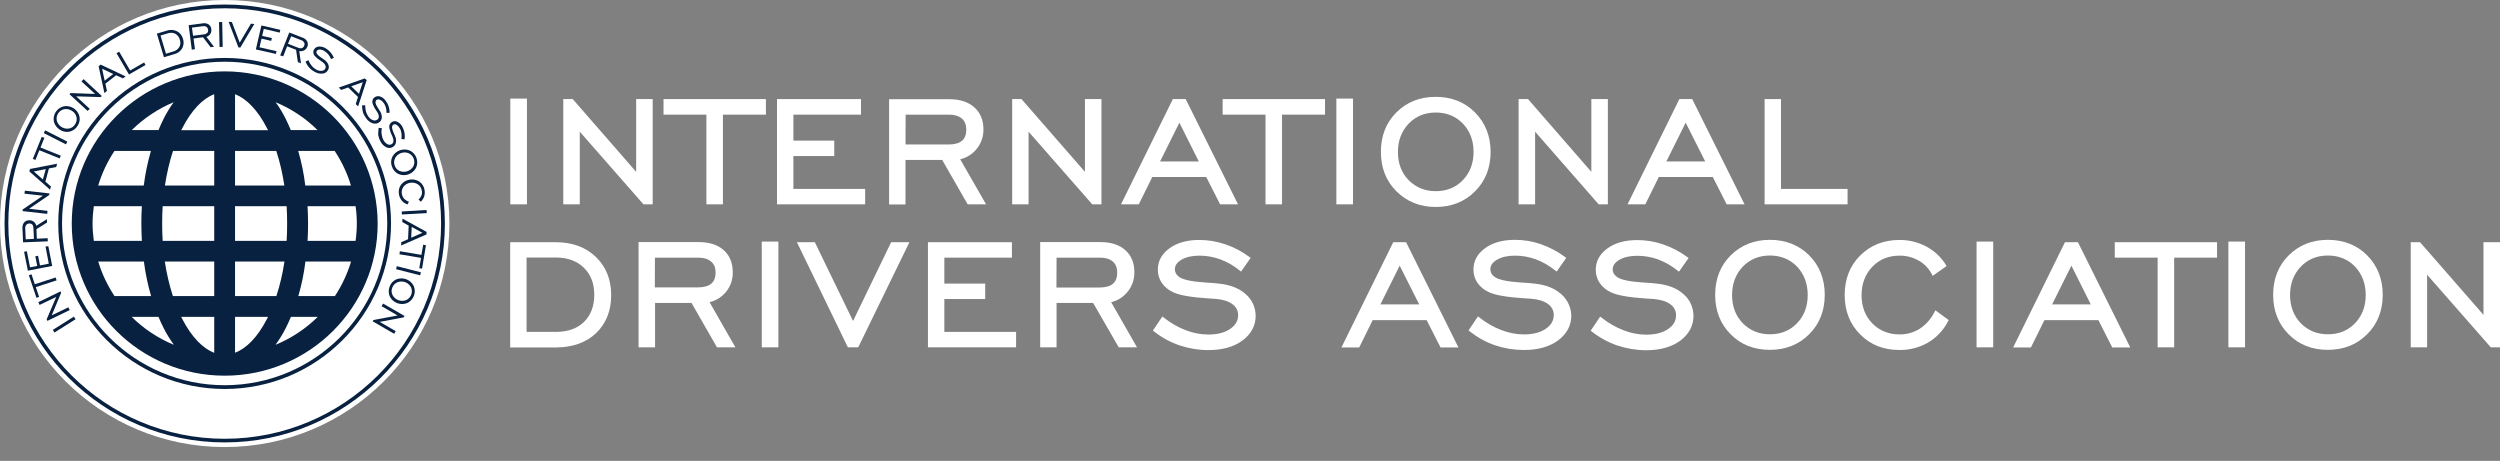 <svg width="179" height="33" viewBox="0 0 179 33" fill="none" xmlns="http://www.w3.org/2000/svg">
<rect x="0" y="0" width="179" height="33" fill="#808080" stroke="none"/>
<path d="M16.089 32.009C24.974 32.009 32.178 24.843 32.178 16.005C32.178 7.165 24.974 0 16.089 0C7.203 0 0 7.165 0 16.005C0 24.843 7.203 32.009 16.089 32.009Z" fill="white"/>
<path d="M16.089 31.551C24.72 31.551 31.717 24.59 31.717 16.005C31.717 7.418 24.72 0.458 16.089 0.458C7.457 0.458 0.46 7.418 0.46 16.005C0.46 24.59 7.457 31.551 16.089 31.551Z" fill="white"/>
<path d="M16.089 31.677C7.394 31.677 0.325 24.645 0.325 15.996C0.325 7.356 7.394 0.323 16.089 0.323C24.783 0.323 31.853 7.356 31.853 16.005C31.853 24.645 24.774 31.677 16.089 31.677ZM16.089 0.593C7.539 0.593 0.596 7.499 0.596 16.005C0.596 24.501 7.548 31.416 16.089 31.416C24.63 31.416 31.582 24.501 31.582 16.005C31.582 7.499 24.63 0.593 16.089 0.593Z" fill="#092140"/>
<path d="M16.089 27.716C22.591 27.716 27.862 22.473 27.862 16.005C27.862 9.536 22.591 4.293 16.089 4.293C9.586 4.293 4.315 9.536 4.315 16.005C4.315 22.473 9.586 27.716 16.089 27.716Z" fill="white"/>
<path d="M16.089 27.851C9.516 27.851 4.171 22.534 4.171 15.995C4.171 9.457 9.516 4.149 16.089 4.149C22.662 4.149 27.998 9.466 27.998 15.995C27.998 22.534 22.653 27.851 16.089 27.851ZM16.089 4.419C9.67 4.419 4.442 9.61 4.442 15.995C4.442 22.381 9.661 27.581 16.089 27.581C22.508 27.581 27.727 22.39 27.727 15.995C27.727 9.619 22.508 4.419 16.089 4.419Z" fill="#092140"/>
<path d="M5.408 22.857L3.9 23.809L3.783 23.62L5.291 22.669L5.408 22.857Z" fill="#092140"/>
<path d="M4.993 22.201L3.395 22.974L3.34 22.866L4.027 21.259L2.835 21.833L2.745 21.636L4.334 20.863L4.379 20.962L3.702 22.579L4.893 22.004L4.993 22.201Z" fill="#092140"/>
<path d="M4.054 20.073L2.564 20.558L2.799 21.259L2.609 21.321L2.067 19.705L2.257 19.642L2.492 20.352L3.982 19.866L4.054 20.073Z" fill="#092140"/>
<path d="M3.738 19.04L1.995 19.381L1.724 18.025L1.923 17.989L2.149 19.139L2.663 19.04L2.528 18.349L2.727 18.313L2.862 19.004L3.494 18.878L3.259 17.657L3.458 17.621L3.738 19.04Z" fill="#092140"/>
<path d="M3.422 17.28L1.652 17.352L1.607 16.346C1.589 16.202 1.634 16.049 1.724 15.933C1.815 15.825 1.941 15.771 2.077 15.771C2.329 15.753 2.546 15.924 2.6 16.166L3.359 15.69L3.368 15.933L2.609 16.409L2.636 17.091L3.413 17.055L3.422 17.28ZM2.429 17.1L2.393 16.328C2.393 16.238 2.365 16.148 2.311 16.076C2.257 16.022 2.176 15.995 2.095 16.004C2.013 16.004 1.932 16.04 1.878 16.103C1.824 16.175 1.797 16.256 1.806 16.346L1.842 17.136L2.429 17.1Z" fill="#092140"/>
<path d="M3.377 15.313L1.616 15.116L1.625 14.999L3.07 14.011L1.752 13.867L1.779 13.652L3.539 13.849L3.53 13.957L2.086 14.945L3.404 15.098L3.377 15.313Z" fill="#092140"/>
<path d="M3.584 13.58L2.104 12.277L2.149 12.098L4.09 11.721L4.027 11.954L3.503 12.062L3.25 13.005L3.648 13.355L3.584 13.58ZM3.07 12.852L3.277 12.107L2.42 12.277L3.07 12.852Z" fill="#092140"/>
<path d="M4.271 11.343L2.817 10.759L2.537 11.451L2.348 11.379L2.989 9.798L3.178 9.87L2.898 10.562L4.352 11.146L4.271 11.343Z" fill="#092140"/>
<path d="M4.722 10.337L3.133 9.529L3.232 9.332L4.821 10.14L4.722 10.337Z" fill="#092140"/>
<path d="M5.543 9.026C5.417 9.233 5.209 9.376 4.966 9.43C4.722 9.475 4.469 9.421 4.27 9.278C4.063 9.143 3.909 8.936 3.855 8.694C3.765 8.191 4.09 7.715 4.586 7.607C5.092 7.526 5.571 7.85 5.688 8.335C5.742 8.577 5.688 8.829 5.543 9.026ZM5.372 8.909C5.48 8.757 5.516 8.568 5.48 8.389C5.435 8.2 5.318 8.038 5.155 7.939C5.002 7.832 4.803 7.787 4.614 7.814C4.234 7.886 3.991 8.254 4.063 8.631C4.162 9.008 4.532 9.26 4.921 9.206C5.11 9.179 5.273 9.071 5.372 8.909Z" fill="#092140"/>
<path d="M6.266 7.939L4.975 6.745L5.056 6.664L6.808 6.727L5.832 5.829L5.986 5.667L7.286 6.871L7.214 6.951L5.453 6.898L6.428 7.796L6.266 7.939Z" fill="#092140"/>
<path d="M7.476 6.664L7.06 4.742L7.205 4.625L8.992 5.47L8.803 5.613L8.315 5.389L7.548 5.99L7.656 6.511L7.476 6.664ZM7.494 5.775L8.108 5.299L7.313 4.922L7.494 5.775Z" fill="#092140"/>
<path d="M9.236 5.335L8.342 3.808L8.532 3.7L9.317 5.047L10.32 4.473L10.419 4.652L9.236 5.335Z" fill="#092140"/>
<path d="M11.954 2.191C12.188 2.111 12.45 2.129 12.667 2.236C12.884 2.344 13.037 2.542 13.1 2.775C13.182 3 13.155 3.251 13.046 3.458C12.92 3.673 12.712 3.826 12.468 3.88L11.737 4.095L11.231 2.407L11.954 2.191ZM12.008 2.389L11.493 2.542L11.882 3.844L12.396 3.691C12.577 3.646 12.739 3.53 12.838 3.368C12.929 3.206 12.938 3.018 12.875 2.838C12.829 2.658 12.712 2.506 12.55 2.416C12.387 2.335 12.188 2.326 12.008 2.389Z" fill="#092140"/>
<path d="M13.732 3.557L13.507 1.805L14.518 1.671C14.662 1.644 14.816 1.671 14.942 1.751C15.051 1.832 15.123 1.958 15.132 2.093C15.168 2.335 15.014 2.569 14.78 2.64L15.322 3.35L15.078 3.377L14.536 2.667L13.859 2.757L13.958 3.521L13.732 3.557ZM13.823 2.56L14.599 2.461C14.69 2.452 14.771 2.416 14.843 2.353C14.897 2.29 14.915 2.209 14.897 2.129C14.888 2.048 14.852 1.976 14.78 1.922C14.708 1.877 14.617 1.859 14.527 1.877L13.742 1.976L13.823 2.56Z" fill="#092140"/>
<path d="M15.719 3.359L15.683 1.581H15.909L15.945 3.359H15.719Z" fill="#092140"/>
<path d="M17.208 3.404L17.073 3.395L16.369 1.563L16.604 1.581L17.163 3.054L17.967 1.697L18.21 1.715L17.208 3.404Z" fill="#092140"/>
<path d="M18.319 3.539L18.716 1.823L20.07 2.138L20.025 2.335L18.888 2.066L18.77 2.569L19.465 2.73L19.42 2.928L18.725 2.766L18.581 3.386L19.799 3.664L19.754 3.862L18.319 3.539Z" fill="#092140"/>
<path d="M20.061 3.97L20.712 2.326L21.66 2.694C21.804 2.739 21.921 2.838 21.994 2.964C22.057 3.089 22.057 3.233 22.003 3.35C21.957 3.467 21.876 3.556 21.768 3.61C21.66 3.664 21.542 3.682 21.425 3.655L21.551 4.535L21.326 4.446L21.199 3.565L20.558 3.314L20.278 4.032L20.061 3.97ZM20.621 3.134L21.353 3.422C21.434 3.458 21.524 3.467 21.614 3.449C21.687 3.422 21.75 3.359 21.777 3.278C21.813 3.206 21.813 3.116 21.777 3.045C21.732 2.973 21.669 2.91 21.587 2.883L20.847 2.595L20.621 3.134Z" fill="#092140"/>
<path d="M21.876 4.41L22.084 4.311C22.138 4.455 22.21 4.58 22.31 4.697C22.391 4.805 22.499 4.895 22.617 4.967C22.734 5.039 22.869 5.083 23.014 5.074C23.122 5.074 23.23 5.021 23.285 4.922C23.33 4.85 23.33 4.76 23.294 4.679C23.249 4.58 23.176 4.5 23.086 4.437C23.059 4.419 23.023 4.392 22.978 4.365C22.806 4.257 22.653 4.131 22.517 3.979C22.472 3.916 22.436 3.835 22.436 3.754C22.427 3.682 22.445 3.602 22.49 3.539C22.562 3.413 22.689 3.341 22.833 3.332C23.005 3.323 23.185 3.368 23.33 3.467C23.456 3.539 23.574 3.637 23.664 3.745C23.763 3.862 23.844 3.997 23.908 4.14L23.7 4.23C23.655 4.104 23.583 3.988 23.501 3.889C23.42 3.79 23.321 3.709 23.212 3.646C23.113 3.584 23.005 3.548 22.887 3.548C22.806 3.539 22.725 3.584 22.68 3.646C22.662 3.673 22.653 3.7 22.653 3.727C22.653 3.763 22.662 3.79 22.671 3.817C22.707 3.898 22.824 4.015 23.023 4.14C23.113 4.203 23.185 4.248 23.239 4.293C23.366 4.383 23.465 4.509 23.519 4.652C23.564 4.778 23.547 4.922 23.474 5.03C23.393 5.173 23.249 5.263 23.077 5.272C22.878 5.29 22.68 5.236 22.508 5.128C22.219 4.976 21.994 4.715 21.876 4.41Z" fill="#092140"/>
<path d="M24.26 6.269L26.12 5.613L26.255 5.739L25.641 7.616L25.47 7.454L25.632 6.942L24.928 6.26L24.431 6.44L24.26 6.269ZM25.145 6.179L25.704 6.718L25.975 5.883L25.145 6.179Z" fill="#092140"/>
<path d="M25.921 7.544L26.147 7.535C26.147 7.688 26.165 7.841 26.201 7.984C26.237 8.119 26.3 8.245 26.381 8.352C26.463 8.469 26.571 8.559 26.706 8.604C26.806 8.649 26.923 8.631 27.013 8.568C27.086 8.514 27.122 8.433 27.122 8.352C27.122 8.245 27.086 8.137 27.022 8.047C27.004 8.02 26.977 7.984 26.95 7.93C26.833 7.769 26.733 7.58 26.67 7.391C26.652 7.311 26.652 7.23 26.679 7.149C26.706 7.077 26.752 7.014 26.815 6.969C26.932 6.889 27.077 6.862 27.212 6.907C27.375 6.96 27.519 7.077 27.618 7.221C27.709 7.338 27.781 7.472 27.826 7.616C27.871 7.76 27.898 7.912 27.898 8.074L27.672 8.083C27.681 7.948 27.663 7.814 27.627 7.688C27.591 7.571 27.537 7.454 27.456 7.356C27.393 7.257 27.302 7.185 27.194 7.14C27.122 7.104 27.031 7.104 26.959 7.158C26.932 7.176 26.914 7.203 26.905 7.23C26.896 7.257 26.887 7.293 26.887 7.329C26.887 7.418 26.95 7.562 27.086 7.769C27.149 7.859 27.194 7.93 27.221 7.984C27.302 8.119 27.347 8.272 27.338 8.424C27.329 8.559 27.257 8.685 27.149 8.757C27.022 8.855 26.851 8.882 26.688 8.828C26.499 8.766 26.336 8.64 26.219 8.469C26.119 8.335 26.038 8.191 25.984 8.029C25.948 7.868 25.921 7.706 25.921 7.544Z" fill="#092140"/>
<path d="M27.113 9.152L27.338 9.179C27.311 9.322 27.302 9.475 27.329 9.628C27.348 9.763 27.384 9.897 27.447 10.014C27.51 10.14 27.609 10.248 27.727 10.319C27.817 10.373 27.934 10.382 28.034 10.328C28.106 10.292 28.16 10.212 28.169 10.131C28.178 10.023 28.16 9.915 28.115 9.816C28.106 9.789 28.088 9.745 28.061 9.691C27.971 9.511 27.907 9.322 27.871 9.116C27.862 9.035 27.88 8.954 27.916 8.882C27.952 8.819 28.007 8.766 28.07 8.73C28.196 8.658 28.341 8.658 28.467 8.73C28.62 8.81 28.747 8.945 28.819 9.098C28.891 9.233 28.936 9.367 28.964 9.52C28.991 9.673 28.991 9.825 28.964 9.978L28.738 9.951C28.765 9.825 28.765 9.691 28.747 9.556C28.729 9.43 28.693 9.304 28.63 9.197C28.575 9.098 28.503 9.008 28.404 8.945C28.341 8.891 28.25 8.882 28.169 8.918C28.142 8.936 28.124 8.954 28.106 8.981C28.088 9.008 28.079 9.035 28.07 9.071C28.061 9.161 28.097 9.313 28.196 9.538C28.241 9.637 28.277 9.718 28.296 9.771C28.359 9.915 28.377 10.077 28.341 10.229C28.314 10.364 28.223 10.472 28.106 10.535C27.962 10.616 27.79 10.616 27.645 10.535C27.465 10.445 27.32 10.292 27.239 10.113C27.158 9.969 27.104 9.807 27.077 9.646C27.086 9.475 27.086 9.313 27.113 9.152Z" fill="#092140"/>
<path d="M28.061 11.918C27.971 11.694 27.988 11.433 28.097 11.217C28.341 10.768 28.891 10.58 29.361 10.786C29.812 11.02 30.002 11.568 29.785 12.026C29.541 12.475 28.991 12.664 28.521 12.457C28.305 12.349 28.133 12.152 28.061 11.918ZM28.259 11.846C28.314 12.026 28.44 12.169 28.611 12.241C28.973 12.394 29.397 12.25 29.596 11.909C29.767 11.568 29.623 11.146 29.271 10.975C28.909 10.822 28.485 10.966 28.296 11.307C28.205 11.478 28.196 11.676 28.259 11.846Z" fill="#092140"/>
<path d="M29.279 14.442L29.18 14.639C29.018 14.585 28.882 14.496 28.774 14.37C28.666 14.244 28.593 14.082 28.566 13.921C28.521 13.678 28.566 13.427 28.711 13.229C29.027 12.825 29.596 12.726 30.029 13.005C30.227 13.149 30.363 13.364 30.399 13.607C30.426 13.759 30.417 13.912 30.372 14.065C30.327 14.208 30.237 14.334 30.128 14.442L29.966 14.28C30.056 14.208 30.128 14.11 30.173 14.002C30.218 13.885 30.227 13.759 30.2 13.643C30.173 13.463 30.074 13.292 29.912 13.193C29.578 12.987 29.135 13.059 28.891 13.364C28.783 13.517 28.738 13.705 28.774 13.885C28.792 14.011 28.855 14.136 28.936 14.235C29.036 14.325 29.153 14.406 29.279 14.442Z" fill="#092140"/>
<path d="M28.765 15.142L30.544 15.034L30.553 15.259L28.774 15.358L28.765 15.142Z" fill="#092140"/>
<path d="M28.819 15.654L30.544 16.606L30.535 16.786L28.72 17.576L28.729 17.343L29.216 17.127L29.262 16.157L28.801 15.897L28.819 15.654ZM29.478 16.247L29.442 17.019L30.246 16.669L29.478 16.247Z" fill="#092140"/>
<path d="M28.63 17.989L30.173 18.25L30.3 17.522L30.498 17.558L30.218 19.238L30.02 19.202L30.146 18.465L28.602 18.205L28.63 17.989Z" fill="#092140"/>
<path d="M28.413 19.058L30.137 19.498L30.083 19.714L28.359 19.274L28.413 19.058Z" fill="#092140"/>
<path d="M27.898 20.522C27.979 20.288 28.151 20.1 28.377 20.001C28.855 19.812 29.397 20.019 29.623 20.477C29.821 20.944 29.614 21.483 29.153 21.699C28.675 21.887 28.133 21.681 27.907 21.223C27.808 21.007 27.808 20.747 27.898 20.522ZM28.088 20.594C28.015 20.765 28.025 20.962 28.106 21.124C28.286 21.474 28.702 21.627 29.072 21.492C29.424 21.339 29.587 20.926 29.433 20.576C29.253 20.226 28.837 20.064 28.458 20.208C28.286 20.279 28.151 20.423 28.088 20.594Z" fill="#092140"/>
<path d="M27.429 21.735L28.964 22.624L28.909 22.723L27.185 23.046L28.332 23.71L28.223 23.899L26.688 23.01L26.743 22.911L28.467 22.588L27.32 21.923L27.429 21.735Z" fill="#092140"/>
<path d="M16.089 5.11C10.04 5.11 5.137 9.987 5.137 16.005C5.137 22.022 10.04 26.899 16.089 26.899C22.138 26.899 27.041 22.022 27.041 16.005C27.022 9.987 22.129 5.119 16.089 5.11ZM15.339 6.745V9.323H12.974C13.001 9.269 13.028 9.215 13.055 9.17C13.723 7.868 14.527 7.05 15.339 6.745ZM16.829 6.745C17.642 7.059 18.445 7.868 19.113 9.17C19.14 9.224 19.168 9.278 19.195 9.323H16.829V6.745ZM12.432 7.32C12.17 7.688 11.936 8.074 11.728 8.478C11.593 8.748 11.466 9.026 11.349 9.314H9.435C10.293 8.469 11.313 7.787 12.432 7.32ZM19.736 7.32C20.856 7.787 21.876 8.46 22.734 9.314H20.82C20.702 9.026 20.576 8.748 20.441 8.478C20.242 8.083 20.007 7.688 19.736 7.32ZM8.198 10.805H10.807C10.572 11.613 10.401 12.439 10.293 13.283H7.033C7.295 12.403 7.692 11.568 8.198 10.805ZM12.387 10.805H15.339V13.283H11.809C11.936 12.439 12.125 11.613 12.387 10.805ZM16.829 10.805H19.782C20.043 11.613 20.233 12.439 20.359 13.283H16.829V10.805ZM21.352 10.805H23.962C24.467 11.568 24.865 12.403 25.126 13.283H21.858C21.759 12.439 21.587 11.613 21.352 10.805ZM6.717 14.765H10.157C10.13 15.169 10.121 15.582 10.121 16.005C10.121 16.427 10.139 16.84 10.157 17.244H6.717C6.663 16.831 6.627 16.418 6.627 16.005C6.627 15.582 6.663 15.169 6.717 14.765ZM11.647 14.765H15.339V17.244H11.647C11.62 16.84 11.611 16.427 11.611 16.005C11.611 15.582 11.62 15.169 11.647 14.765ZM16.829 14.765H20.522C20.549 15.169 20.558 15.582 20.558 16.005C20.558 16.427 20.549 16.84 20.522 17.244H16.829V14.765ZM22.021 14.765H25.46C25.578 15.582 25.578 16.418 25.46 17.244H22.021C22.048 16.84 22.057 16.427 22.057 16.005C22.057 15.582 22.039 15.169 22.021 14.765ZM7.033 18.726H10.302C10.41 19.561 10.581 20.387 10.816 21.196H8.198C7.692 20.432 7.295 19.597 7.033 18.726ZM11.8 18.726H15.339V21.196H12.378C12.116 20.387 11.927 19.561 11.8 18.726ZM16.829 18.726H20.368C20.242 19.561 20.052 20.387 19.791 21.196H16.829V18.726ZM21.867 18.726H25.136C24.874 19.597 24.485 20.432 23.98 21.196H21.361C21.596 20.387 21.768 19.561 21.867 18.726ZM9.426 22.687H11.349C11.466 22.974 11.593 23.252 11.728 23.513C11.936 23.926 12.18 24.312 12.45 24.689C11.313 24.222 10.293 23.54 9.426 22.687ZM12.974 22.687H15.339V25.264C14.527 24.95 13.723 24.142 13.055 22.848L12.974 22.687ZM16.829 22.687H19.195C19.168 22.741 19.14 22.794 19.113 22.839C18.445 24.142 17.642 24.95 16.829 25.255V22.687ZM20.829 22.687H22.752C21.885 23.54 20.856 24.222 19.727 24.689C19.998 24.312 20.242 23.926 20.45 23.513C20.585 23.244 20.712 22.974 20.829 22.687Z" fill="#092140"/>
<path d="M37.73 7.059H36.539V14.63H37.73V7.059Z" fill="white"/>
<path d="M41.513 9.43L46.073 14.63H46.732V7.095H45.549V12.304L41.008 7.095H40.331V14.63H41.513V9.43Z" fill="white"/>
<path d="M50.578 14.63H51.761V8.209H54.839V7.095H47.508V8.209H50.578V14.63Z" fill="white"/>
<path d="M61.945 13.526H56.808V11.173H59.733V10.068H56.808V8.209H61.647V7.095H55.634V14.63H61.945V13.526Z" fill="white"/>
<path d="M64.843 11.451H67.461L69.285 14.63H70.603L68.752 11.406C69.737 11.173 70.432 10.274 70.414 9.26C70.414 8.595 70.188 8.065 69.755 7.679C69.33 7.302 68.734 7.104 67.985 7.104H63.66V14.639H64.834V11.451H64.843ZM64.843 8.209H67.976C68.364 8.209 68.662 8.308 68.879 8.496C69.087 8.685 69.186 8.945 69.186 9.287C69.186 9.637 69.087 9.897 68.879 10.077C68.671 10.257 68.346 10.346 67.922 10.346H64.834L64.843 8.209Z" fill="white"/>
<path d="M78.864 14.63V7.095H77.682V12.304L73.14 7.095H72.472V14.63H73.646V9.43L78.205 14.63H78.864Z" fill="white"/>
<path d="M87.36 14.63H88.642L84.895 7.095H83.975L80.264 14.63H81.537L82.503 12.673H86.367L87.36 14.63ZM85.834 11.559H83.063L84.444 8.784L85.834 11.559Z" fill="white"/>
<path d="M87.541 8.209H90.611V14.63H91.793V8.209H94.872V7.095H87.541V8.209Z" fill="white"/>
<path d="M96.876 7.059H95.684V14.63H96.876V7.059Z" fill="white"/>
<path d="M102.799 14.819C103.928 14.819 104.876 14.442 105.616 13.696C106.356 12.96 106.727 12.008 106.727 10.876C106.727 9.745 106.347 8.793 105.607 8.047C104.867 7.302 103.919 6.934 102.79 6.934C101.662 6.934 100.723 7.311 99.982 8.047C99.242 8.784 98.872 9.736 98.872 10.876C98.872 12.008 99.242 12.96 99.982 13.696C100.732 14.442 101.68 14.819 102.799 14.819ZM100.091 10.885C100.091 10.068 100.352 9.385 100.858 8.856C101.364 8.326 102.023 8.056 102.799 8.056C103.585 8.056 104.235 8.326 104.74 8.847C105.246 9.376 105.508 10.059 105.508 10.876C105.508 11.694 105.246 12.376 104.74 12.897C104.235 13.427 103.576 13.688 102.799 13.688C102.023 13.688 101.373 13.418 100.858 12.897C100.352 12.385 100.091 11.703 100.091 10.885Z" fill="white"/>
<path d="M109.914 9.43L114.464 14.63H115.123V7.095H113.94V12.304L109.408 7.095H108.731V14.63H109.914V9.43Z" fill="white"/>
<path d="M124.91 14.63L121.163 7.095H120.242L116.531 14.63H117.805L118.771 12.673H122.635L123.628 14.63H124.91ZM122.093 11.559H119.312L120.694 8.784L122.093 11.559Z" fill="white"/>
<path d="M132.286 13.526H127.519V7.095H126.346V14.63H132.286V13.526Z" fill="white"/>
<path d="M39.789 17.343H36.529V24.878H39.789C40.99 24.878 41.965 24.528 42.678 23.854C43.391 23.172 43.761 22.255 43.761 21.133C43.761 20.019 43.391 19.094 42.669 18.402C41.938 17.693 40.971 17.343 39.789 17.343ZM39.789 23.764H37.703V18.438H39.789C40.628 18.438 41.306 18.681 41.802 19.166C42.299 19.651 42.551 20.297 42.551 21.106C42.551 21.923 42.299 22.57 41.82 23.046C41.333 23.522 40.656 23.764 39.789 23.764Z" fill="white"/>
<path d="M52.465 19.489C52.465 18.825 52.248 18.295 51.815 17.909C51.39 17.531 50.795 17.334 50.045 17.334H45.721V24.869H46.903V21.69H49.513L51.336 24.869H52.654L50.804 21.636C51.797 21.402 52.492 20.504 52.465 19.489ZM51.237 19.516C51.237 19.867 51.138 20.127 50.93 20.307C50.722 20.486 50.397 20.576 49.973 20.576H46.885L46.894 18.448H50.018C50.406 18.448 50.704 18.546 50.921 18.735C51.138 18.915 51.237 19.175 51.237 19.516Z" fill="white"/>
<path d="M55.733 17.298H54.541V24.869H55.733V17.298Z" fill="white"/>
<path d="M61.078 22.983L58.343 17.343H57.06L60.708 24.869H61.448L65.114 17.343H63.805L61.078 22.983Z" fill="white"/>
<path d="M67.615 21.411H70.54V20.306H67.615V18.447H72.454V17.343H66.441V24.869H72.752V23.764H67.615V21.411Z" fill="white"/>
<path d="M81.221 19.489C81.221 18.825 81.004 18.295 80.571 17.909C80.147 17.531 79.551 17.334 78.801 17.334H74.477V24.869H75.65V21.69H78.269L80.101 24.869H81.41L79.56 21.636C80.544 21.402 81.239 20.504 81.221 19.489ZM75.65 18.448H78.783C79.171 18.448 79.469 18.546 79.686 18.735C79.894 18.924 79.993 19.184 79.993 19.525C79.993 19.875 79.894 20.136 79.686 20.316C79.478 20.495 79.153 20.585 78.729 20.585H75.641L75.65 18.448Z" fill="white"/>
<path d="M89.193 21.061C88.742 20.657 88.128 20.405 87.36 20.316C87.107 20.28 86.746 20.253 86.286 20.226C85.32 20.163 84.697 20.028 84.417 19.822C84.327 19.75 84.245 19.669 84.191 19.57C84.146 19.48 84.119 19.382 84.119 19.283C84.119 19.013 84.272 18.789 84.588 18.6C84.922 18.403 85.356 18.304 85.879 18.304C86.394 18.304 86.882 18.394 87.36 18.564C87.866 18.753 88.326 19.013 88.742 19.355L88.859 19.445L89.545 18.466L89.437 18.385C88.913 17.998 88.335 17.693 87.712 17.487C87.116 17.28 86.493 17.181 85.861 17.181C85.004 17.181 84.281 17.379 83.74 17.774C83.18 18.178 82.9 18.69 82.9 19.319C82.9 19.66 82.999 19.983 83.189 20.262C83.397 20.558 83.686 20.792 84.02 20.935C84.471 21.142 85.293 21.286 86.52 21.366C86.746 21.375 86.936 21.393 87.071 21.402C87.577 21.447 87.974 21.573 88.254 21.789C88.507 21.968 88.651 22.256 88.651 22.561C88.651 22.965 88.462 23.288 88.082 23.549C87.685 23.818 87.162 23.953 86.52 23.953C85.97 23.953 85.428 23.845 84.913 23.648C84.345 23.432 83.812 23.127 83.343 22.75L83.225 22.66L82.548 23.666L82.647 23.747C83.198 24.178 83.812 24.51 84.471 24.734C85.13 24.95 85.816 25.067 86.511 25.067C87.514 25.067 88.335 24.842 88.958 24.384C89.581 23.917 89.906 23.324 89.906 22.597C89.897 22.004 89.644 21.447 89.193 21.061Z" fill="white"/>
<path d="M99.756 17.343L96.046 24.878H97.319L98.285 22.92H102.149L103.142 24.878H104.424L100.677 17.343H99.756ZM101.616 21.797H98.835L100.217 19.022L101.616 21.797Z" fill="white"/>
<path d="M111.783 21.061C111.331 20.657 110.717 20.405 109.95 20.316C109.697 20.28 109.336 20.253 108.875 20.226C107.909 20.163 107.286 20.028 107.006 19.822C106.916 19.75 106.835 19.669 106.781 19.57C106.736 19.48 106.709 19.381 106.709 19.283C106.709 19.013 106.862 18.789 107.178 18.6C107.512 18.403 107.945 18.304 108.469 18.304C108.478 18.304 108.478 18.304 108.487 18.304C108.993 18.304 109.48 18.394 109.959 18.564C110.464 18.753 110.925 19.022 111.34 19.355L111.458 19.444L112.144 18.465L112.035 18.385C111.512 17.998 110.925 17.693 110.311 17.477C109.715 17.271 109.092 17.172 108.46 17.172C107.602 17.172 106.88 17.37 106.338 17.765C105.779 18.169 105.499 18.681 105.499 19.31C105.499 19.651 105.598 19.974 105.788 20.253C105.995 20.549 106.284 20.783 106.618 20.926C107.07 21.133 107.891 21.277 109.119 21.357C109.345 21.366 109.534 21.384 109.67 21.393C110.175 21.438 110.573 21.564 110.853 21.779C111.105 21.959 111.25 22.247 111.25 22.552C111.25 22.956 111.06 23.279 110.681 23.54C110.284 23.809 109.76 23.944 109.119 23.944C108.568 23.944 108.027 23.836 107.512 23.639C106.943 23.423 106.411 23.118 105.941 22.741L105.824 22.651L105.147 23.657L105.246 23.737C105.797 24.169 106.411 24.51 107.079 24.734C107.729 24.95 108.406 25.058 109.092 25.058C109.11 25.058 109.128 25.058 109.146 25.058C110.13 25.058 110.943 24.824 111.557 24.375C112.18 23.908 112.505 23.315 112.505 22.588C112.487 22.013 112.234 21.447 111.783 21.061Z" fill="white"/>
<path d="M120.54 21.061C120.089 20.657 119.475 20.405 118.707 20.316C118.455 20.28 118.093 20.253 117.633 20.226C116.667 20.163 116.035 20.028 115.764 19.822C115.674 19.75 115.592 19.669 115.538 19.57C115.493 19.48 115.466 19.39 115.466 19.292C115.466 19.022 115.62 18.798 115.936 18.609C116.27 18.412 116.703 18.313 117.227 18.313C117.732 18.313 118.238 18.403 118.716 18.573C119.222 18.762 119.682 19.031 120.098 19.363L120.215 19.453L120.901 18.474L120.793 18.394C120.269 18.007 119.691 17.702 119.068 17.495C118.473 17.289 117.85 17.19 117.218 17.19C116.36 17.19 115.638 17.388 115.096 17.783C114.536 18.187 114.256 18.699 114.256 19.328C114.256 19.669 114.356 19.992 114.545 20.271C114.753 20.567 115.042 20.8 115.376 20.944C115.827 21.151 116.649 21.294 117.877 21.375C118.102 21.384 118.292 21.402 118.427 21.411C118.933 21.456 119.33 21.582 119.61 21.797C119.863 21.977 120.007 22.256 120.007 22.57C120.007 22.974 119.818 23.297 119.439 23.558C119.041 23.827 118.518 23.962 117.877 23.962C117.326 23.962 116.784 23.854 116.27 23.657C115.701 23.441 115.168 23.136 114.69 22.758L114.572 22.669L113.895 23.674L113.994 23.755C114.545 24.186 115.159 24.519 115.818 24.743C116.477 24.959 117.163 25.076 117.859 25.076C117.868 25.076 117.877 25.076 117.895 25.076C118.879 25.076 119.691 24.842 120.305 24.393C120.928 23.926 121.253 23.333 121.253 22.606C121.244 22.004 120.992 21.447 120.54 21.061Z" fill="white"/>
<path d="M126.725 17.172C125.605 17.172 124.657 17.549 123.917 18.286C123.176 19.022 122.806 19.974 122.806 21.115C122.806 22.247 123.176 23.198 123.917 23.935C124.648 24.68 125.596 25.049 126.725 25.049C127.853 25.049 128.801 24.672 129.542 23.926C130.282 23.19 130.652 22.238 130.652 21.106C130.652 19.974 130.273 19.022 129.533 18.277C128.801 17.549 127.853 17.172 126.725 17.172ZM129.433 21.124C129.433 21.941 129.171 22.624 128.666 23.145C128.16 23.675 127.501 23.935 126.725 23.935C125.948 23.935 125.298 23.666 124.784 23.145C124.269 22.615 124.016 21.932 124.016 21.124C124.016 20.307 124.278 19.624 124.784 19.094C125.289 18.564 125.948 18.295 126.725 18.295C127.501 18.295 128.16 18.564 128.666 19.085C129.171 19.624 129.433 20.307 129.433 21.124Z" fill="white"/>
<path d="M138.498 22.363C138.254 22.839 137.893 23.252 137.451 23.54C137.017 23.809 136.512 23.953 135.997 23.944C135.221 23.944 134.571 23.674 134.056 23.154C133.541 22.624 133.288 21.941 133.288 21.133C133.288 20.316 133.55 19.633 134.056 19.103C134.561 18.573 135.221 18.304 135.997 18.304C136.476 18.295 136.954 18.421 137.369 18.654C137.776 18.878 138.092 19.211 138.308 19.615L138.381 19.75L139.374 19.049L139.311 18.941C138.967 18.393 138.48 17.945 137.902 17.639C137.315 17.334 136.656 17.172 135.997 17.181C134.877 17.181 133.929 17.558 133.189 18.295C132.449 19.031 132.079 19.983 132.079 21.124C132.079 22.256 132.449 23.207 133.189 23.944C133.92 24.689 134.868 25.058 135.988 25.058C136.015 25.058 136.033 25.058 136.06 25.058C136.755 25.058 137.442 24.878 138.047 24.528C138.66 24.169 139.148 23.648 139.473 23.019L139.527 22.92L138.579 22.22L138.498 22.363Z" fill="white"/>
<path d="M142.714 17.298H141.522V24.869H142.714V17.298Z" fill="white"/>
<path d="M147.851 17.343L144.141 24.878H145.414L146.38 22.92H150.244L151.237 24.878H152.528L148.781 17.343H147.851ZM149.702 21.797H146.931L148.312 19.022L149.702 21.797Z" fill="white"/>
<path d="M151.418 18.447H154.487V24.869H155.67V18.447H158.74V17.343H151.418V18.447Z" fill="white"/>
<path d="M160.744 17.298H159.552V24.869H160.744V17.298Z" fill="white"/>
<path d="M166.676 17.172C165.548 17.172 164.609 17.549 163.868 18.286C163.128 19.022 162.758 19.974 162.758 21.115C162.758 22.247 163.128 23.198 163.868 23.935C164.6 24.68 165.548 25.049 166.676 25.049C167.805 25.049 168.753 24.672 169.493 23.926C170.233 23.19 170.603 22.238 170.603 21.106C170.603 19.974 170.224 19.022 169.484 18.277C168.753 17.549 167.805 17.172 166.676 17.172ZM169.385 21.124C169.385 21.941 169.123 22.624 168.617 23.145C168.112 23.675 167.453 23.935 166.676 23.935C165.9 23.935 165.25 23.666 164.735 23.145C164.229 22.615 163.968 21.932 163.968 21.124C163.968 20.307 164.229 19.624 164.735 19.094C165.241 18.564 165.9 18.295 166.676 18.295C167.462 18.295 168.112 18.564 168.617 19.085C169.123 19.624 169.385 20.307 169.385 21.124Z" fill="white"/>
<path d="M177.817 17.343V22.543L173.276 17.343H172.608V24.869H173.781V19.669L178.341 24.869H179V17.343H177.817Z" fill="white"/>
</svg>
